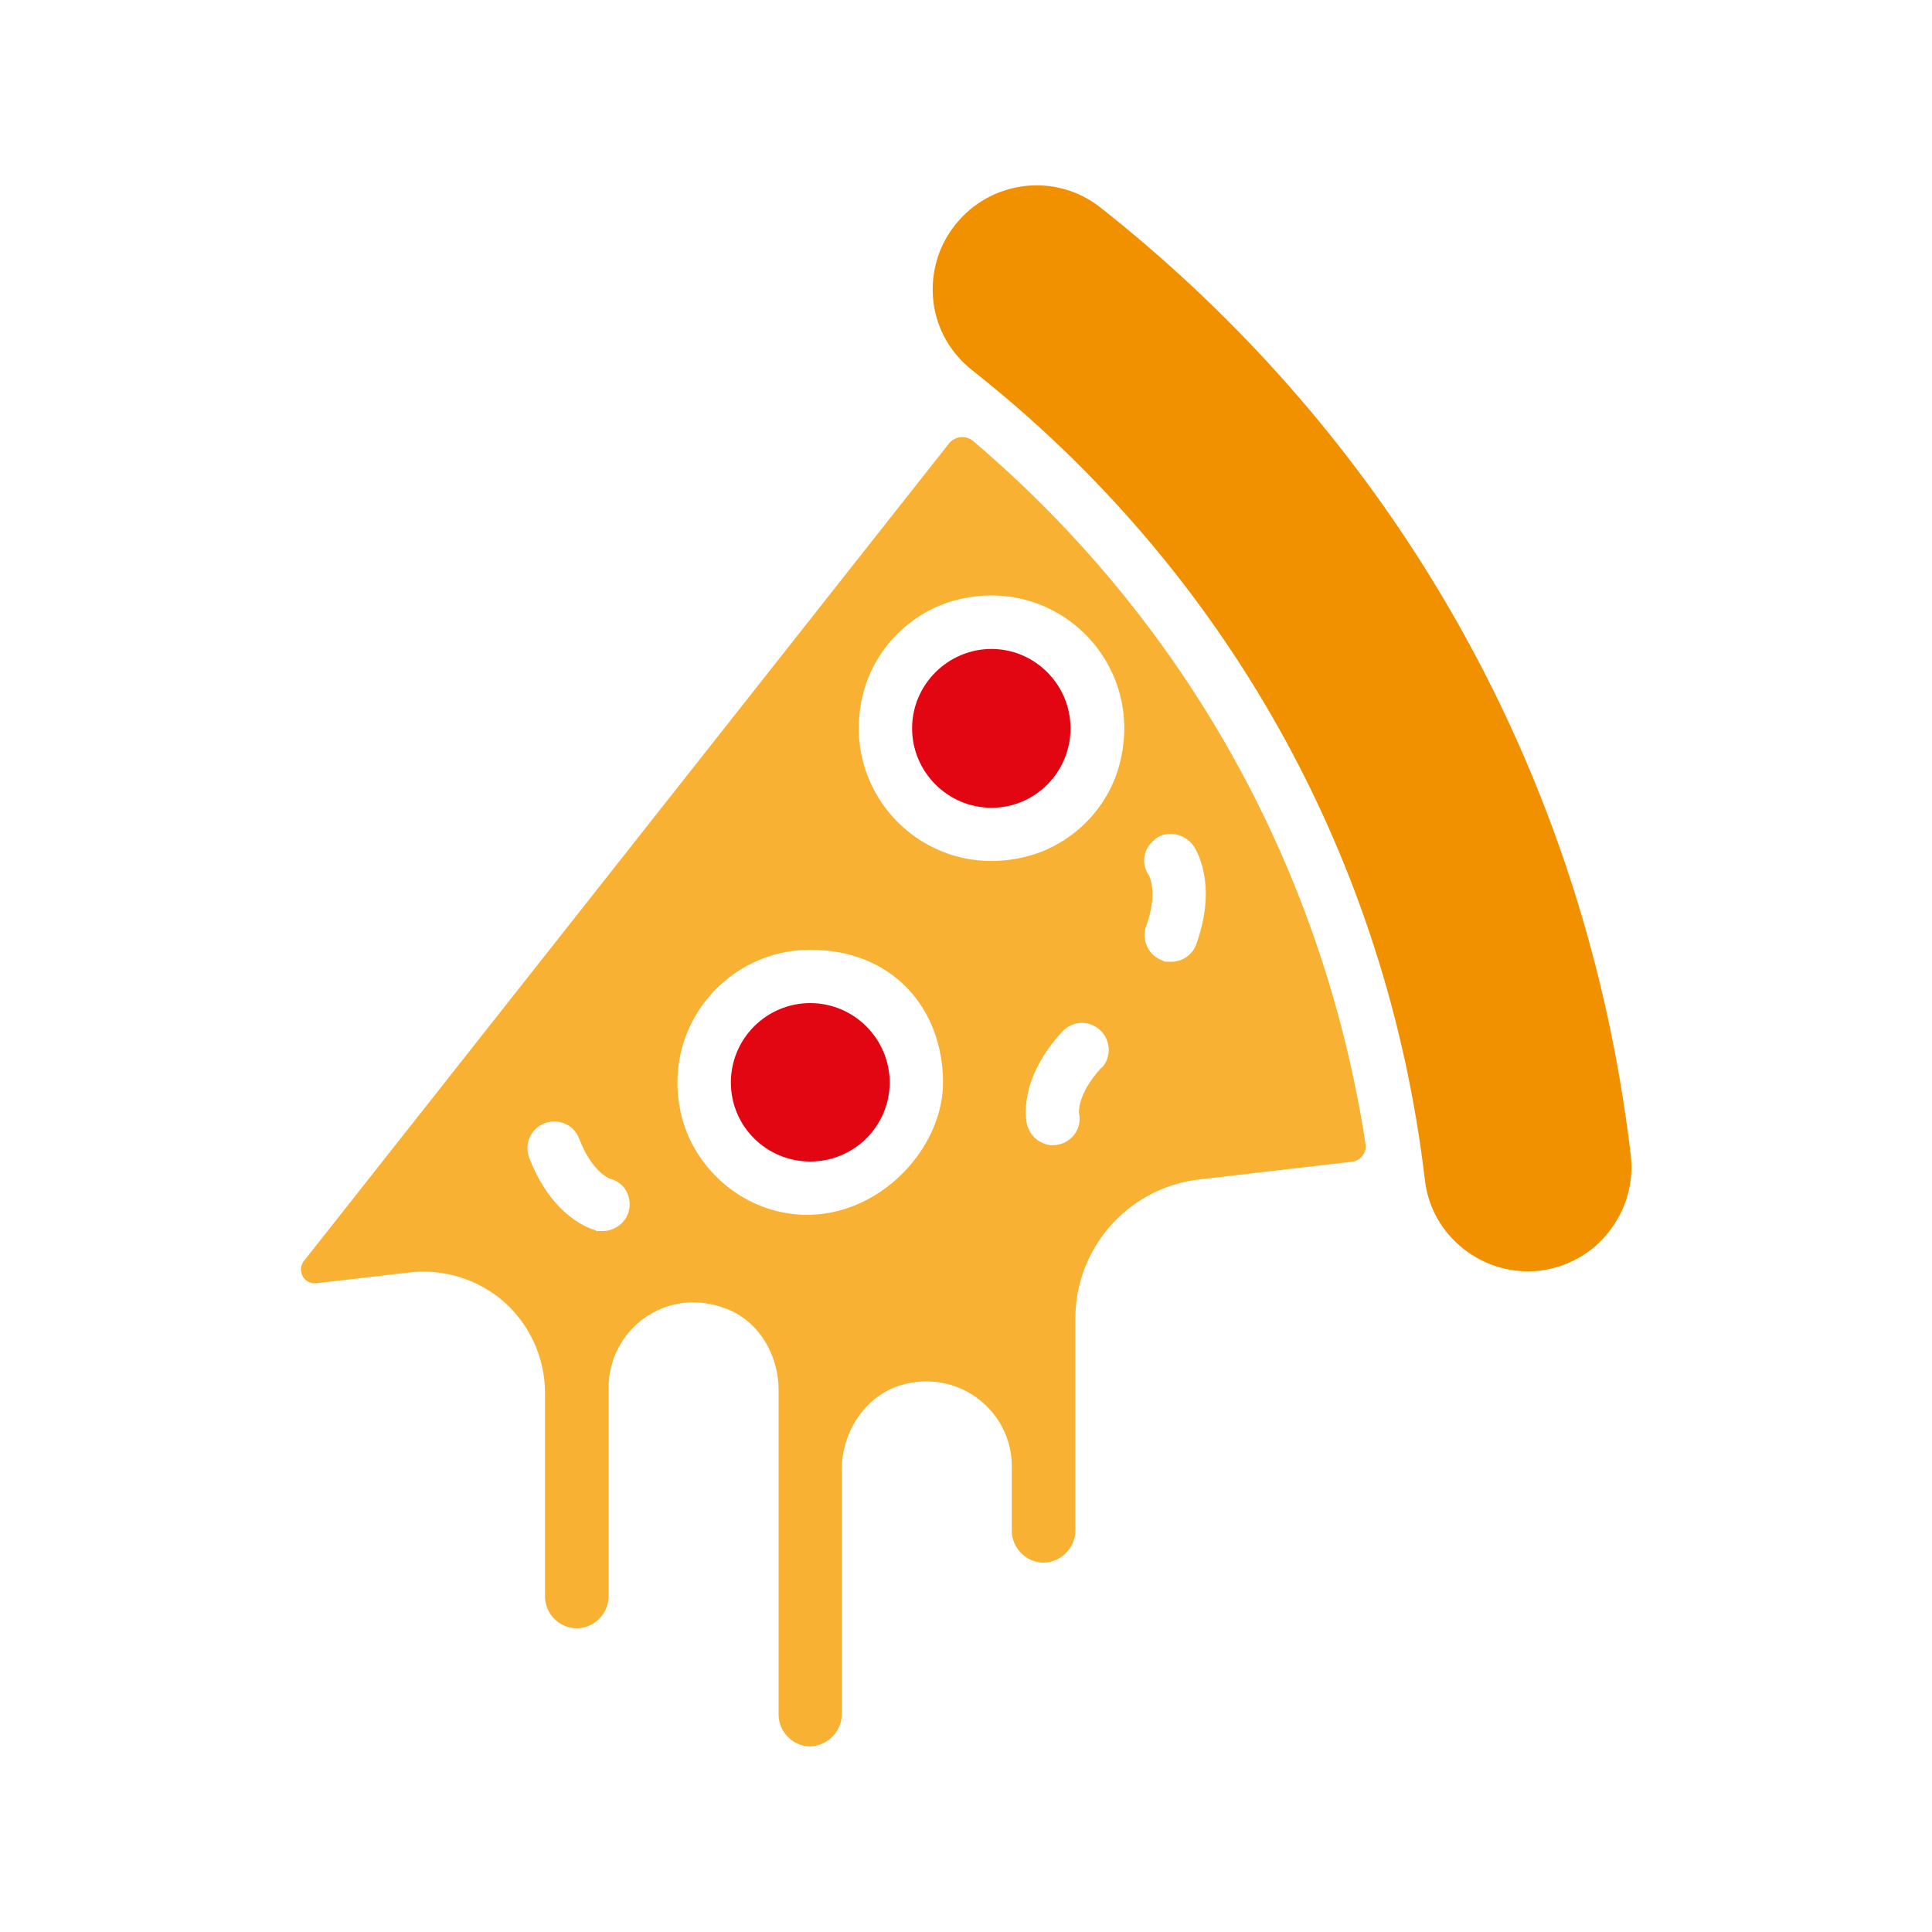 <?xml version="1.0" encoding="UTF-8"?>
<svg id="Ebene_1" data-name="Ebene 1" xmlns="http://www.w3.org/2000/svg" version="1.1" viewBox="0 0 1000 1000">
  <defs>
    <style>
      .cls-1 {
        fill: #e20613;
      }

      .cls-1, .cls-2, .cls-3 {
        stroke-width: 0px;
      }

      .cls-2 {
        fill: #f8b133;
      }

      .cls-3 {
        fill: #f29100;
      }
    </style>
  </defs>
  <path class="cls-3" d="M844.1,598.1c-12.9-109.7-49.4-212.9-106.4-303.8-44.2-70.5-100.7-133.7-168-186.8-23.1-18.4-56.9-14.4-75.3,8.9-8.9,11.1-12.9,25.3-11.3,39.5,1.6,14.2,8.9,26.9,20.2,35.8,131.3,103.6,214.6,252.6,234.2,418.9,1.6,14.2,8.7,26.9,20,35.8,11.3,8.9,25.3,12.9,39.5,11.3,14.2-1.8,27.1-8.9,35.8-20.2,8.9-11.3,12.9-25.3,11.3-39.5Z"/>
  <path class="cls-2" d="M491.3,229.4l-334,423.3c-3.9,5,.1,12.2,6.4,11.5l48.4-5.6c17.8-2,35.6,3.6,49.1,15.5,13.3,12,20.9,29.1,20.9,46.9v105.3c0,9.1,7.5,16.5,16.4,16.5s16.5-7.5,16.5-16.5v-108c0-30.2,30.1-53.4,61.7-40.6,16.5,6.7,26.3,23.9,26.3,41.8v167.9c0,9.1,7.5,16.5,16.2,16.5s16.5-7.5,16.5-16.5v-126.6c0-20.5,13.1-39.8,33-44.5,29-6.9,55,14.9,55,42.5v33.5c0,8.9,7.5,16.5,16.4,16.5s16.5-7.6,16.5-16.5v-109.8c0-36.7,27.5-67.8,64-72l79.2-9.2c4.5-.5,7.7-4.7,7-9.2-22-142.8-93.4-270.6-203.2-363.9-3.7-3.1-9.3-2.5-12.4,1.3ZM325.5,626.8c-1.6,6.2-7.5,10.4-13.6,10.4s-2.4-.2-3.5-.4c-2.2-.5-22.5-6.4-34.5-37.6-2.7-7.3.9-15.1,8-17.8,7.1-2.7,15.1.7,17.8,7.8,6.7,17.5,15.6,20.7,16,20.9,7.5,1.8,11.6,9.3,9.8,16.7ZM402.3,626.9c-24.7-6-44.6-26.4-50-51.2-9.7-44.7,24.2-84.1,67.1-84.1s68.7,30.7,68.7,68.7-40.7,77.7-85.8,66.6ZM570.1,552.6c-12.7,13.8-11.6,23.3-11.6,23.6,1.6,7.5-3.1,14.5-10.5,16.2-.9.2-1.8.4-2.9.4-6.4,0-12.2-4.7-13.6-11.1-.5-2.4-4.4-23.1,18.4-47.8,5.1-5.6,14-6,19.5-.7,5.6,5.1,6,13.8.9,19.5ZM598.1,434.1c6.2-4.5,14.9-2.7,19.5,3.5,1.3,1.8,12.9,19.6,1.6,51.1-2,5.6-7.3,9.1-12.9,9.1s-3.1-.2-4.7-.7c-7.1-2.5-10.9-10.5-8.4-17.6,6.4-17.6,1.6-26,1.5-26.4-4.4-6.2-2.9-14.5,3.5-18.9ZM579.5,395.5c-6,23.1-24.7,41.7-47.7,47.7-52.5,13.8-98.7-33-84.8-85.1,6.1-22.8,24.6-41.3,47.4-47.4,52.1-13.9,98.8,32.3,85.1,84.8Z"/>
  <path class="cls-1" d="M472.1,377c0,22.5,18.4,41.1,41.1,41.1s40.9-18.5,40.9-41.1-18.4-41.1-40.9-41.1-41.1,18.4-41.1,41.1Z"/>
  <path class="cls-1" d="M419.4,519.2c-22.7,0-41.1,18.4-41.1,41.1s18.4,40.9,41.1,40.9,41.1-18.4,41.1-40.9-18.4-41.1-41.1-41.1Z"/>
</svg>